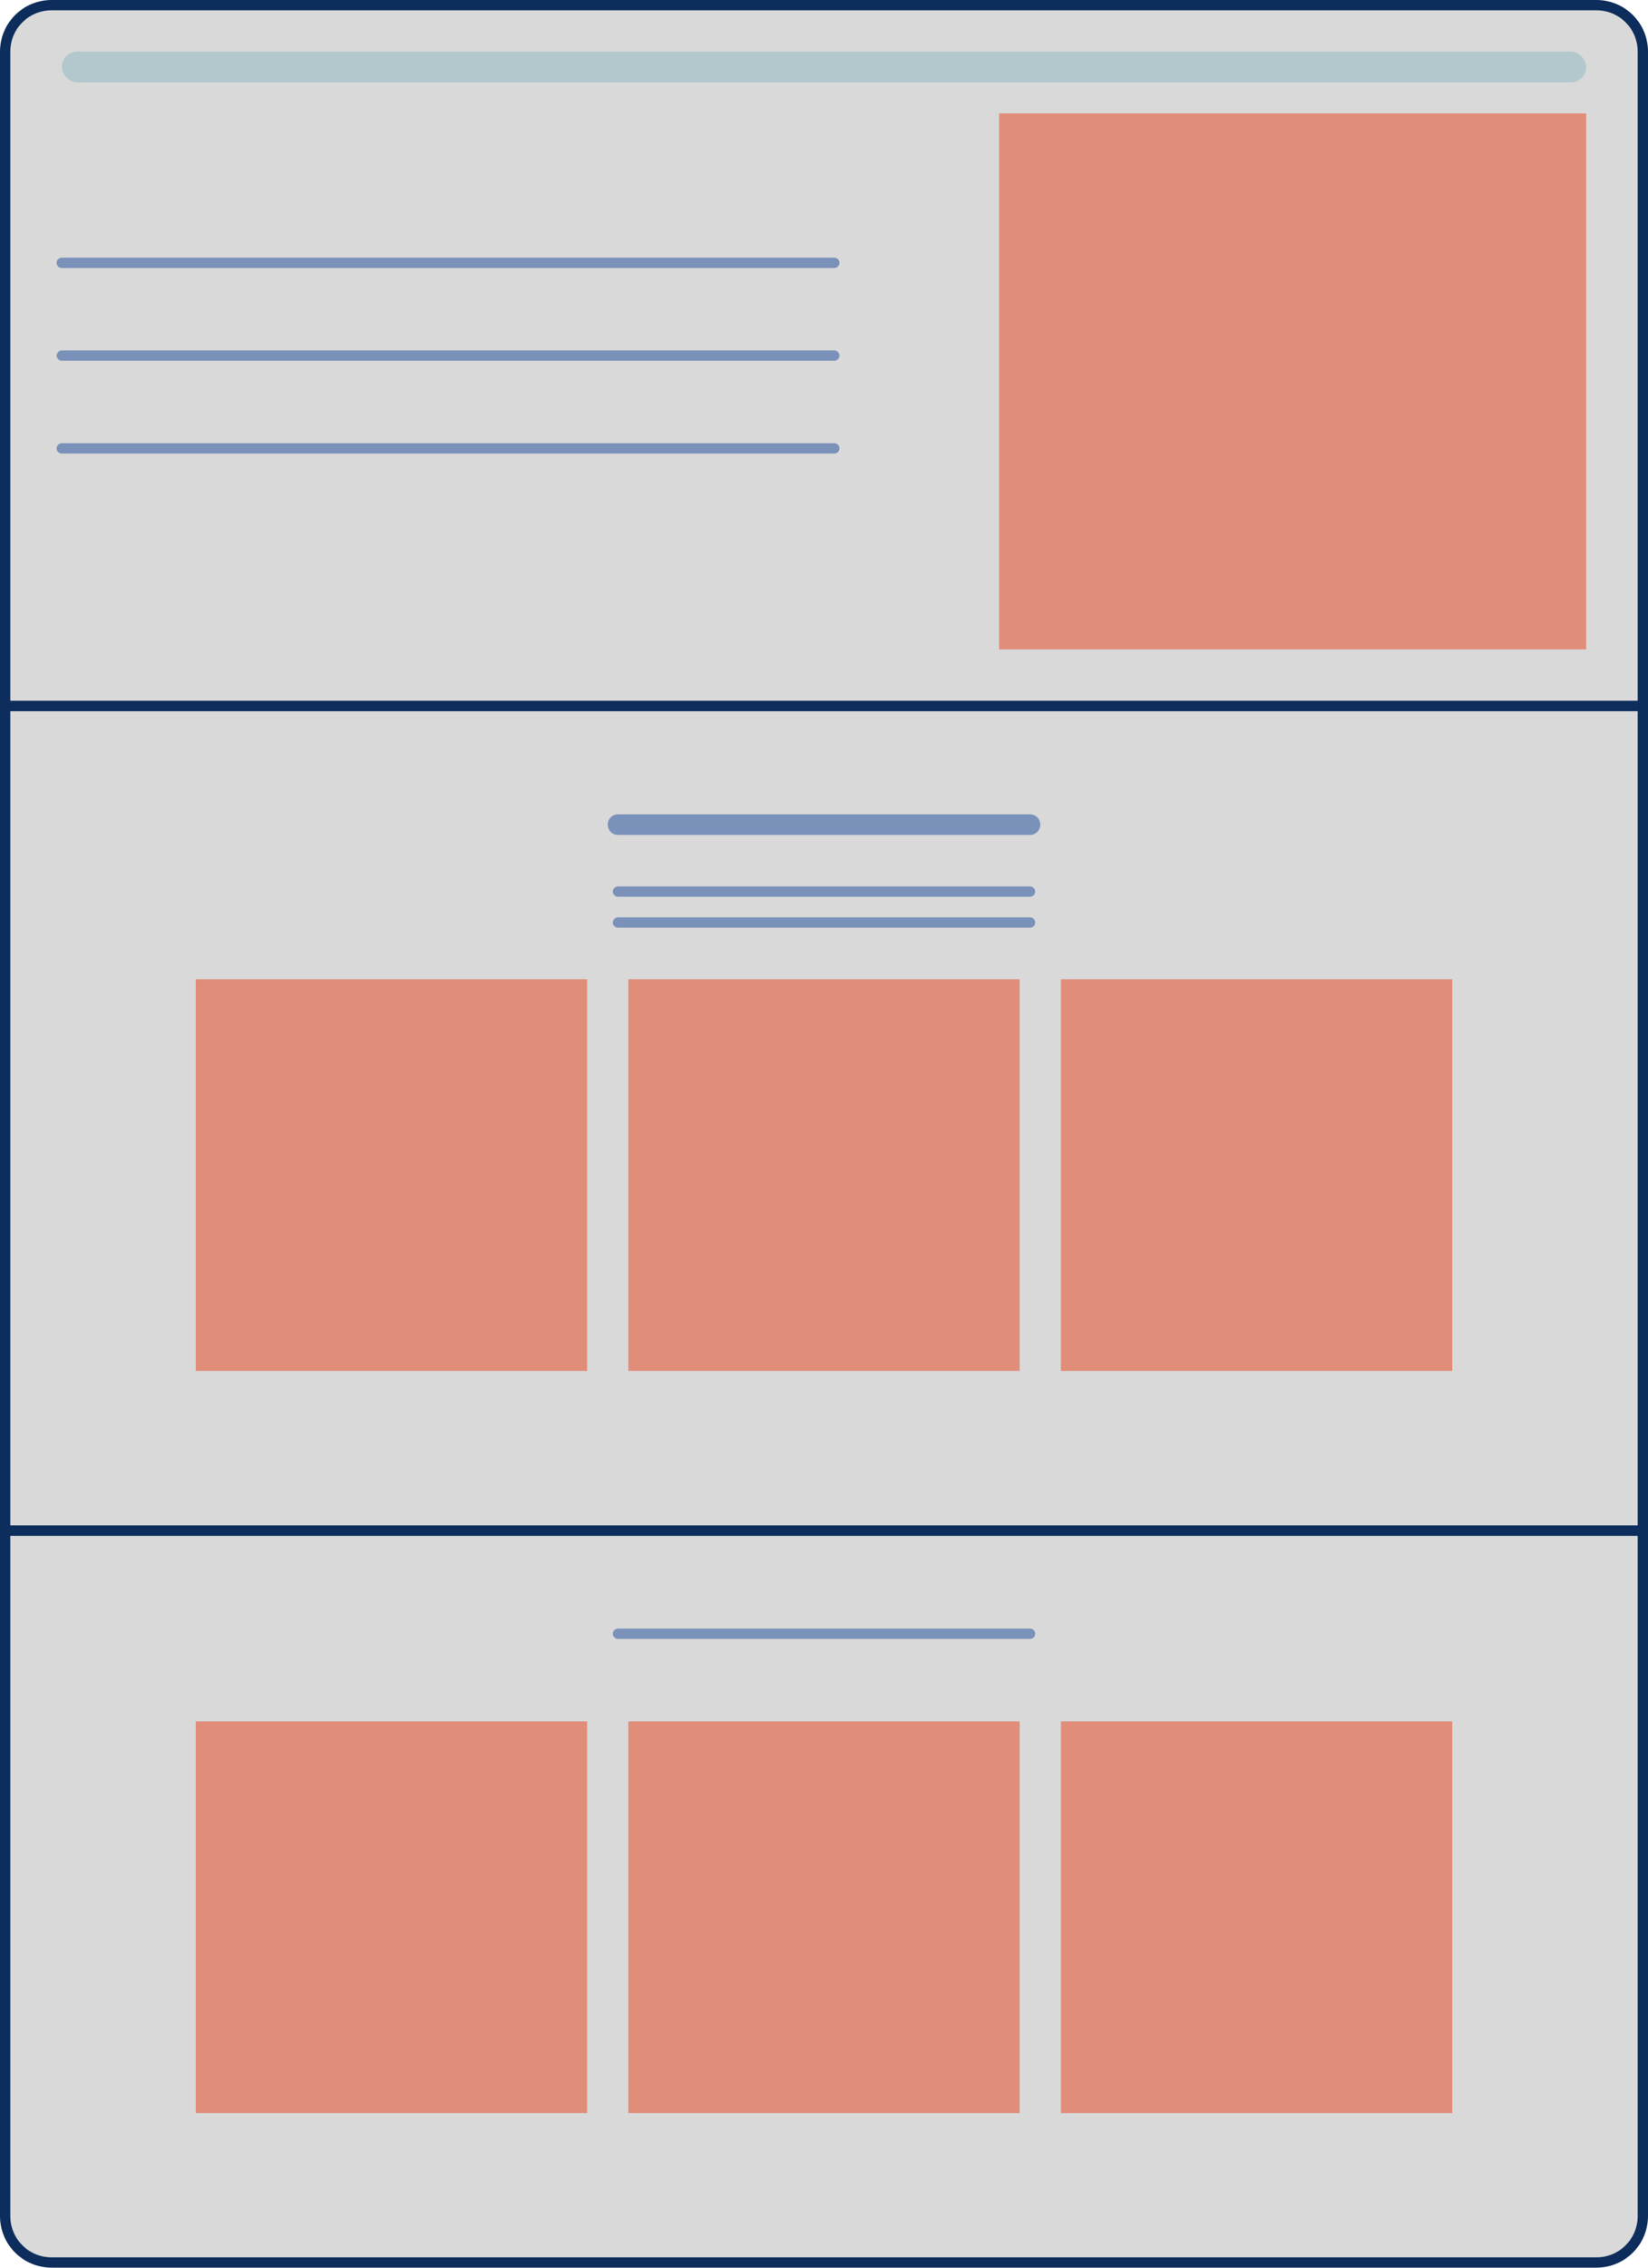 <?xml version="1.0" encoding="UTF-8"?> <svg xmlns="http://www.w3.org/2000/svg" width="160" height="220" viewBox="0 0 160 220" fill="none"><path d="M5 0.5H155C157.485 0.5 159.5 2.515 159.5 5V68.5H0.5V5C0.5 2.515 2.515 0.5 5 0.5Z" fill="#D9D9D9" stroke="#0D2E5C"></path><rect x="0.5" y="68.5" width="159" height="80" fill="#D9D9D9" stroke="#0D2E5C"></rect><rect x="6" y="5" width="148" height="3" rx="1.5" fill="#B3C8CD"></rect><rect x="97" y="11" width="57" height="52" fill="#E08D7A"></rect><path d="M6 25.5H81" stroke="#7A92BA" stroke-linecap="round"></path><path d="M6 34.5H81" stroke="#7A92BA" stroke-linecap="round"></path><path d="M6 43.5H81" stroke="#7A92BA" stroke-linecap="round"></path><path d="M60 80H100" stroke="#7A92BA" stroke-width="2" stroke-linecap="round"></path><path d="M60 86.5H100" stroke="#7A92BA" stroke-linecap="round"></path><path d="M60 89.5H100" stroke="#7A92BA" stroke-linecap="round"></path><rect x="19" y="95" width="38" height="38" fill="#E08D7A"></rect><rect x="61" y="95" width="38" height="38" fill="#E08D7A"></rect><rect x="103" y="95" width="38" height="38" fill="#E08D7A"></rect><path d="M159.5 148.5V215C159.5 217.485 157.485 219.5 155 219.5H5C2.515 219.5 0.5 217.485 0.5 215V148.5H159.5Z" fill="#D9D9D9" stroke="#0D2E5C"></path><rect x="19" y="167" width="38" height="38" fill="#E08D7A"></rect><rect x="61" y="167" width="38" height="38" fill="#E08D7A"></rect><rect x="103" y="167" width="38" height="38" fill="#E08D7A"></rect><path d="M60 158.5H100" stroke="#7A92BA" stroke-linecap="round"></path></svg> 